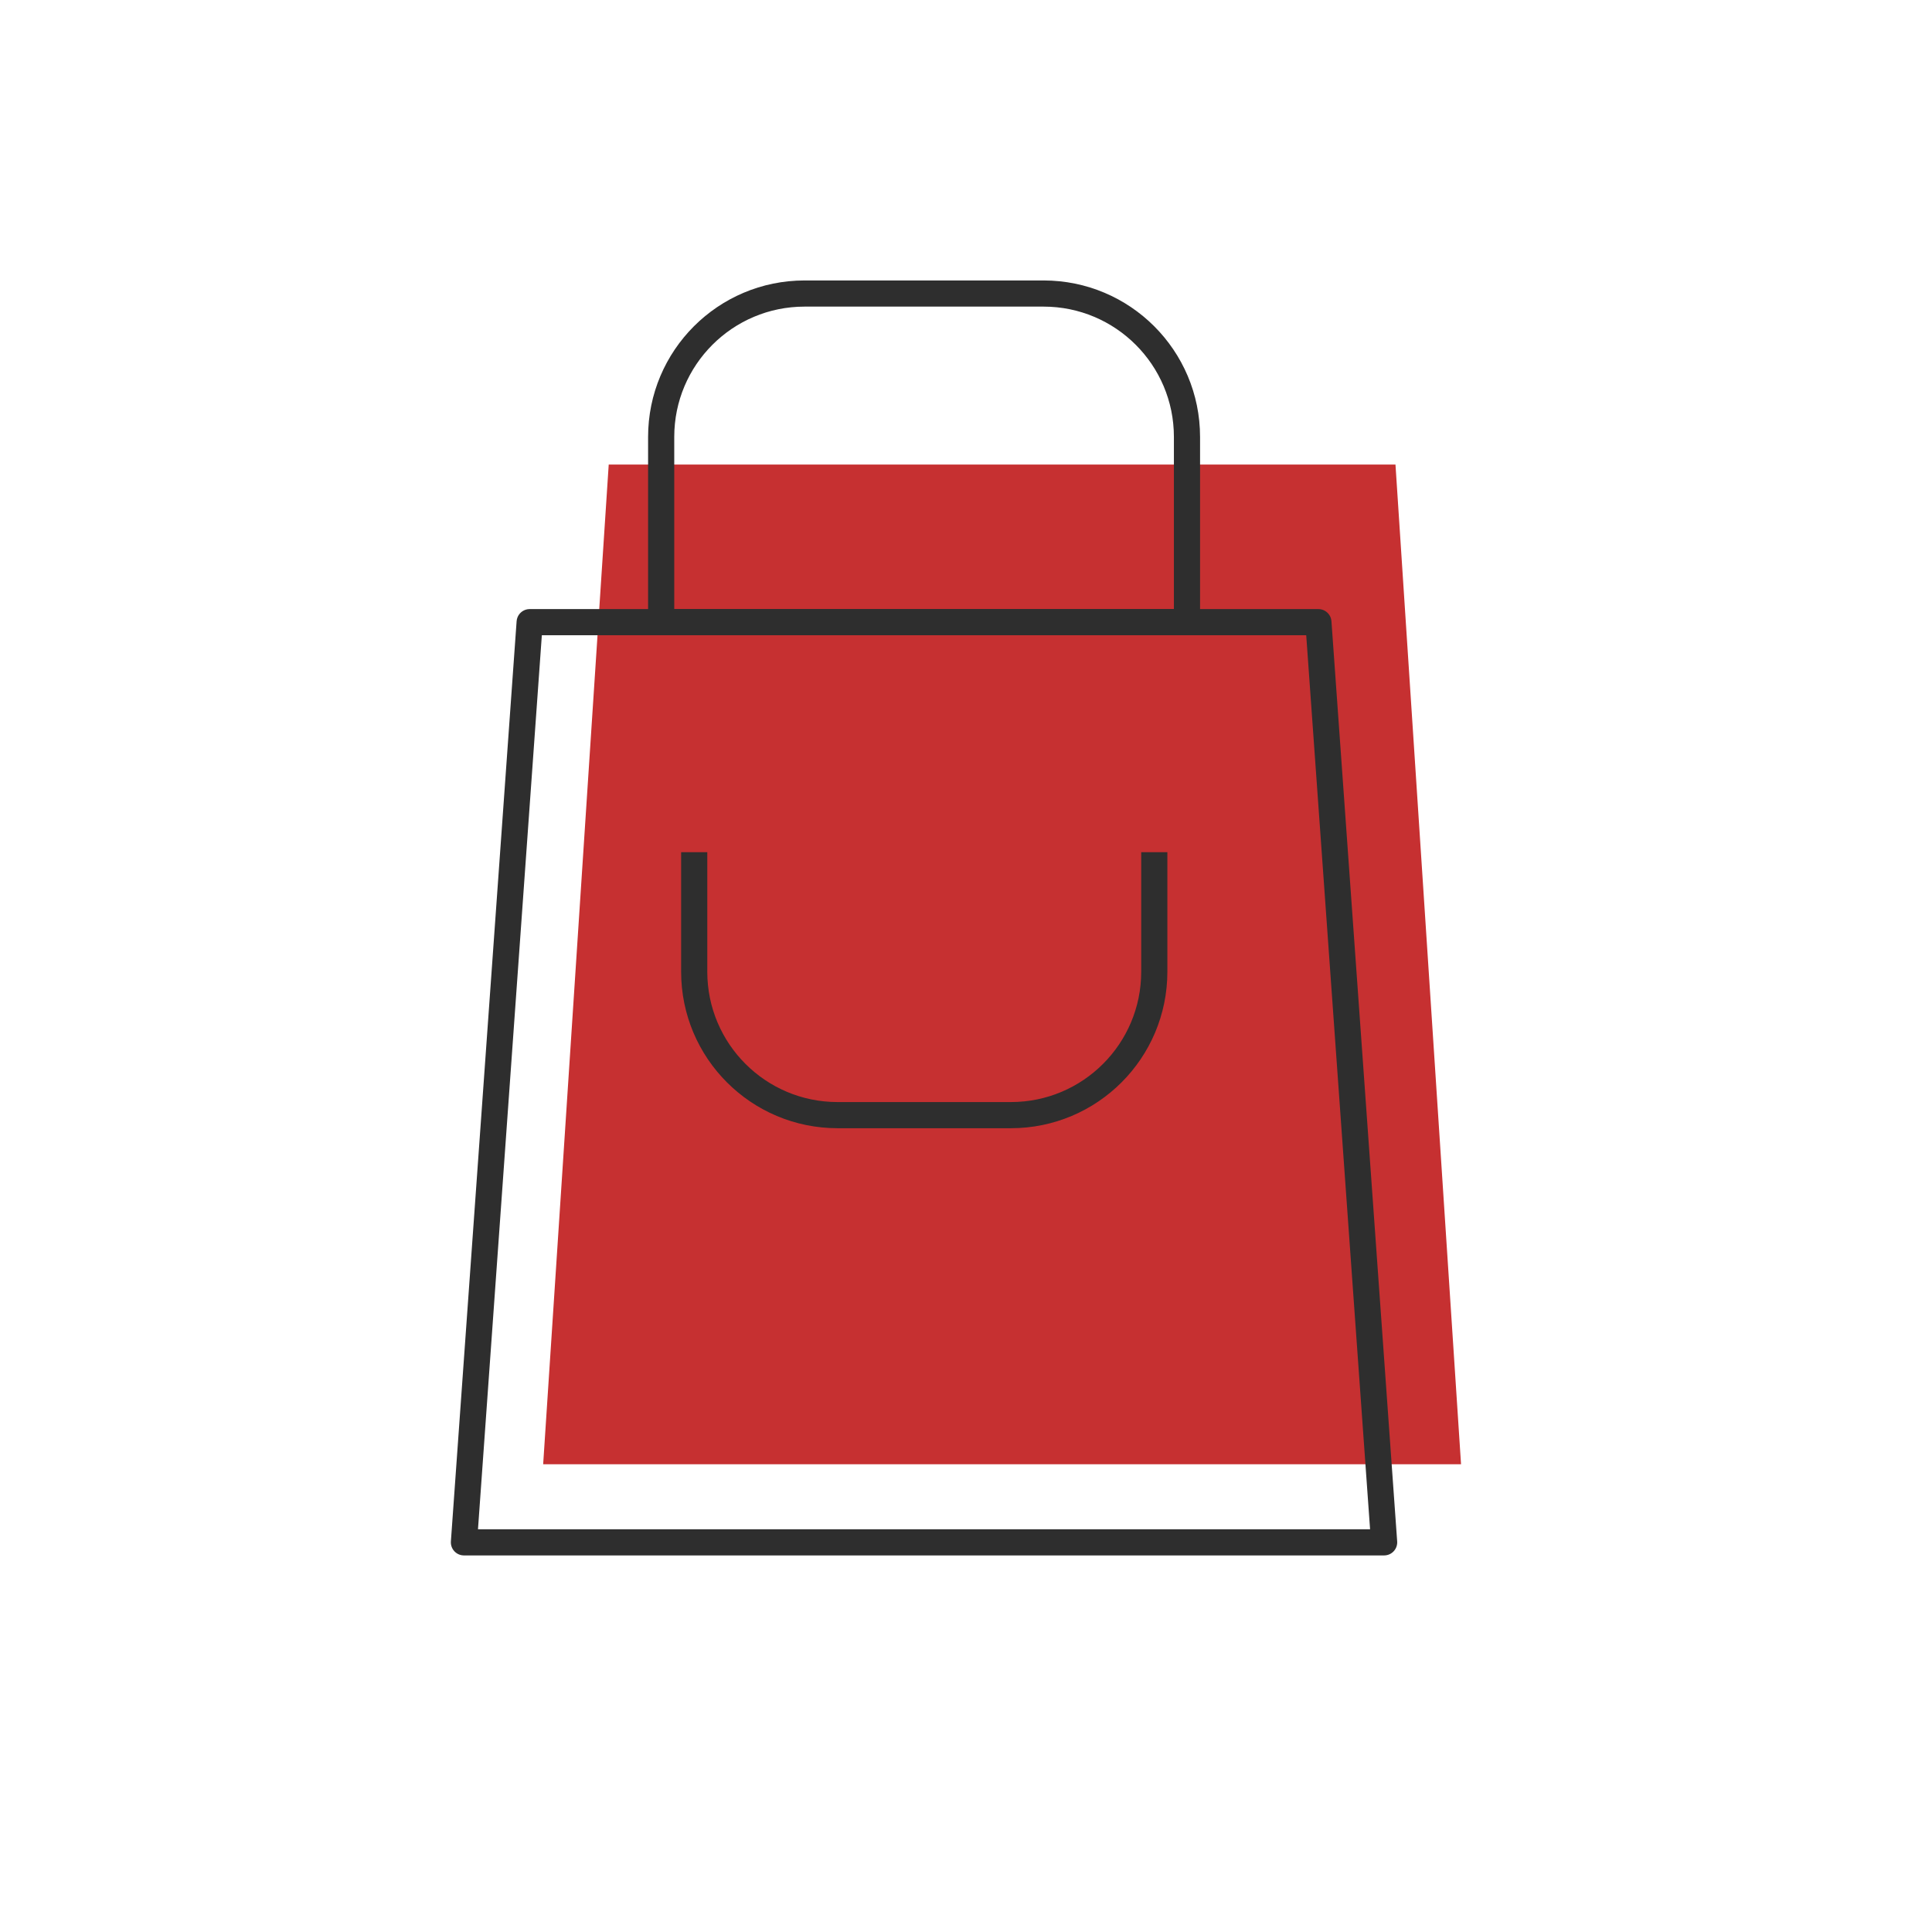 <svg xmlns="http://www.w3.org/2000/svg" width="150" height="150" viewBox="0 0 150 150" fill="none"><rect width="150" height="150" fill="white"></rect><path d="M47.261 36.066H108.344L113.435 113.686H42.171L47.261 36.066Z" fill="#C63031"></path><path d="M41.123 48.305H102.36L107.463 119.747H36.02L41.123 48.305Z" stroke="#2E2E2E" stroke-width="2.031" stroke-linejoin="round"></path><path d="M51.333 33.923C51.333 27.774 56.318 22.79 62.467 22.79H81.023C87.172 22.79 92.157 27.774 92.157 33.923V48.305H51.333V33.923Z" stroke="#2E2E2E" stroke-width="2.031" stroke-linejoin="round"></path><path d="M89.619 66.166V75.445C89.619 81.594 84.635 86.579 78.485 86.579H65.032C58.883 86.579 53.898 81.594 53.898 75.445V66.166" stroke="#2E2E2E" stroke-width="2.031" stroke-linejoin="round"></path></svg>